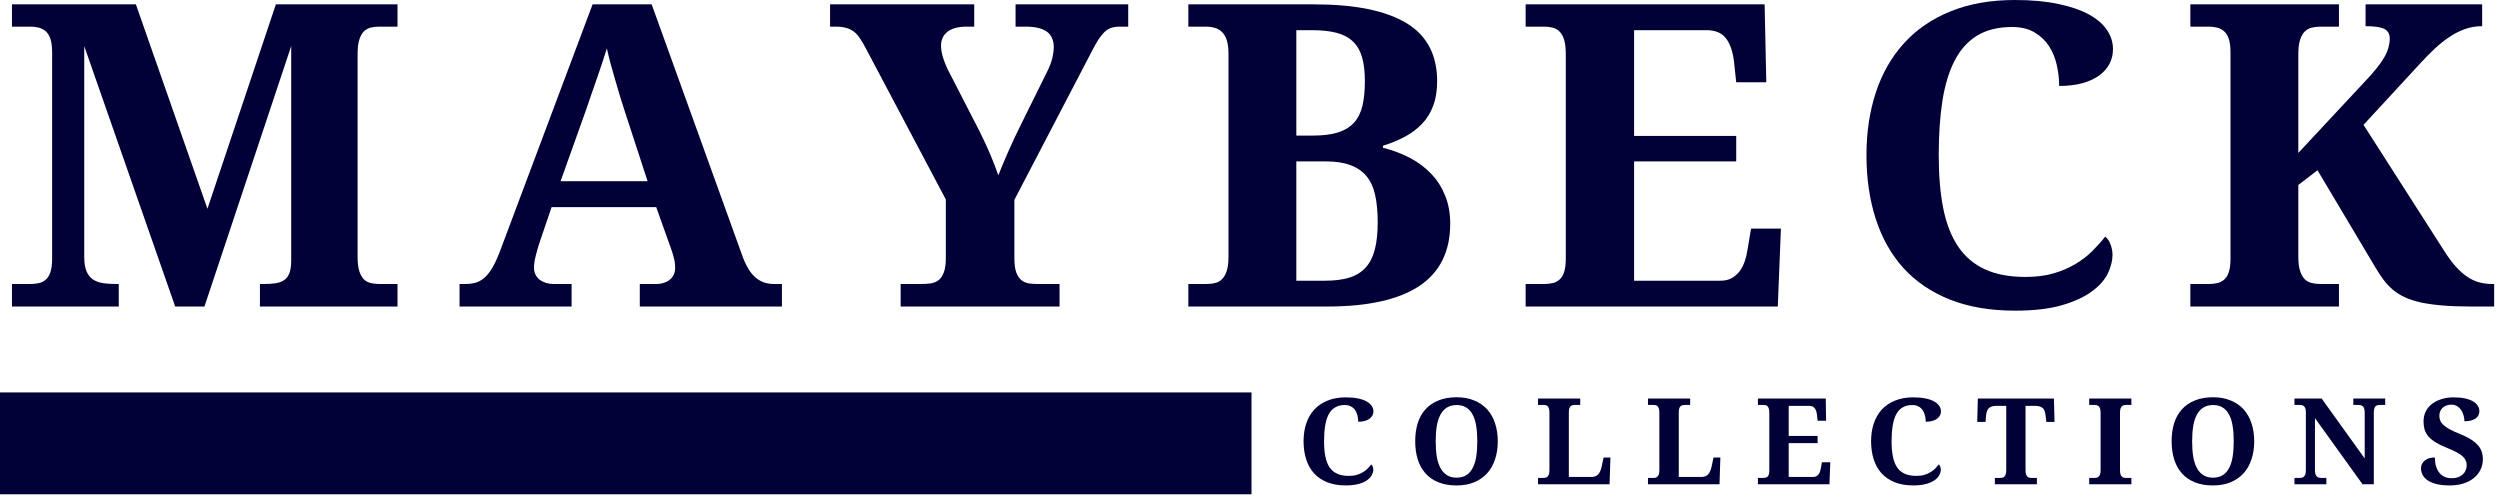 <svg width="206" height="41" viewBox="0 0 206 41" fill="none" xmlns="http://www.w3.org/2000/svg">
<g id="Logo">
<path id="Vector (Stroke)" fill-rule="evenodd" clip-rule="evenodd" d="M103.124 40.729H0V32.336H103.124V40.729Z" fill="#010137"/>
<path id="Vector" d="M21.418 25.258V23.402H21.764C22.131 23.402 22.457 23.38 22.741 23.334C23.023 23.29 23.257 23.198 23.442 23.062C23.625 22.926 23.763 22.732 23.857 22.479C23.948 22.222 23.995 21.882 23.995 21.459V3.798L16.846 25.258H14.436L6.941 3.798V21.139C6.941 21.639 7 22.037 7.119 22.334C7.242 22.625 7.418 22.853 7.642 23.014C7.864 23.169 8.138 23.273 8.462 23.324C8.79 23.378 9.163 23.402 9.578 23.402H9.785V25.258H0.986V23.402H2.477C2.727 23.402 2.961 23.38 3.179 23.334C3.401 23.29 3.596 23.196 3.761 23.052C3.932 22.912 4.062 22.7 4.156 22.421C4.248 22.144 4.295 21.777 4.295 21.323V4.323C4.295 3.857 4.248 3.485 4.156 3.206C4.062 2.929 3.932 2.718 3.761 2.574C3.596 2.426 3.401 2.327 3.179 2.273C2.961 2.222 2.727 2.195 2.477 2.195H0.986V0.359H11.197L17.093 17.204L22.731 0.359H32.755V2.195H31.273C31.017 2.195 30.775 2.222 30.552 2.273C30.335 2.327 30.143 2.433 29.98 2.594C29.822 2.749 29.696 2.977 29.605 3.274C29.511 3.565 29.466 3.961 29.466 4.459V21.139C29.466 21.639 29.511 22.037 29.605 22.334C29.696 22.625 29.822 22.853 29.98 23.014C30.143 23.169 30.335 23.273 30.552 23.324C30.775 23.378 31.017 23.402 31.273 23.402H32.755V25.258H21.418Z" fill="#010137"/>
<path id="Vector_2" d="M45.451 17.068L44.434 20.06C44.34 20.347 44.246 20.68 44.148 21.061C44.049 21.445 44 21.775 44 22.052C44 22.28 44.044 22.479 44.138 22.654C44.229 22.824 44.348 22.963 44.493 23.072C44.644 23.176 44.814 23.256 45.007 23.315C45.197 23.373 45.397 23.402 45.609 23.402H47.1V25.258H37.867V23.402H38.302C38.61 23.402 38.894 23.371 39.151 23.305C39.413 23.235 39.657 23.106 39.882 22.916C40.104 22.729 40.319 22.47 40.524 22.139C40.726 21.809 40.931 21.386 41.136 20.867L48.829 0.359H53.697L61.103 20.896C61.274 21.389 61.454 21.797 61.647 22.12C61.837 22.438 62.044 22.691 62.269 22.878C62.498 23.067 62.738 23.203 62.99 23.286C63.246 23.363 63.513 23.402 63.789 23.402H64.431V25.258H52.719V23.402H54.112C54.282 23.402 54.46 23.378 54.645 23.324C54.828 23.273 54.993 23.196 55.139 23.091C55.282 22.982 55.401 22.844 55.494 22.674C55.586 22.499 55.633 22.292 55.633 22.052C55.633 21.775 55.596 21.505 55.524 21.245C55.457 20.981 55.388 20.75 55.317 20.556L54.072 17.068H45.451ZM51.495 9.209C51.369 8.816 51.238 8.401 51.1 7.966C50.967 7.526 50.836 7.079 50.705 6.625C50.572 6.173 50.443 5.722 50.32 5.275C50.201 4.823 50.095 4.391 50.004 3.983C49.898 4.333 49.777 4.719 49.638 5.139C49.5 5.561 49.352 5.994 49.194 6.441C49.041 6.883 48.888 7.325 48.73 7.772C48.577 8.214 48.434 8.636 48.295 9.044L46.192 14.931H53.361L51.495 9.209Z" fill="#010137"/>
<path id="Vector_3" d="M74.213 25.258V23.402H75.872C76.161 23.402 76.43 23.388 76.682 23.354C76.931 23.315 77.148 23.227 77.334 23.091C77.516 22.95 77.662 22.737 77.768 22.45C77.879 22.166 77.936 21.777 77.936 21.284V16.437L71.379 4.051C71.201 3.708 71.033 3.419 70.875 3.186C70.722 2.948 70.554 2.756 70.371 2.613C70.186 2.472 69.977 2.368 69.74 2.302C69.502 2.232 69.209 2.195 68.861 2.195H68.397V0.359H80.276V2.195H79.664C78.953 2.195 78.42 2.339 78.064 2.623C77.714 2.909 77.541 3.288 77.541 3.759C77.541 4.058 77.593 4.381 77.699 4.731C77.81 5.076 77.936 5.391 78.074 5.683L80.711 10.812C81.079 11.55 81.382 12.206 81.619 12.774C81.856 13.338 82.069 13.896 82.261 14.445C82.503 13.831 82.785 13.163 83.101 12.444C83.421 11.72 83.777 10.965 84.167 10.181L86.231 6.013C86.488 5.503 86.651 5.076 86.725 4.731C86.796 4.381 86.833 4.109 86.833 3.915C86.833 3.313 86.638 2.875 86.251 2.603C85.868 2.331 85.285 2.195 84.503 2.195H83.683V0.359H92.966V2.195H92.294C91.991 2.195 91.731 2.234 91.514 2.312C91.302 2.39 91.102 2.533 90.912 2.739C90.719 2.948 90.522 3.225 90.319 3.575C90.122 3.925 89.885 4.371 89.608 4.915L83.585 16.466V21.236C83.585 21.748 83.634 22.146 83.733 22.431C83.836 22.717 83.98 22.933 84.157 23.082C84.34 23.225 84.552 23.315 84.789 23.354C85.026 23.388 85.283 23.402 85.559 23.402H87.307V25.258H74.213Z" fill="#010137"/>
<path id="Vector_4" d="M118.421 6.693C118.421 7.466 118.312 8.138 118.095 8.714C117.883 9.285 117.581 9.778 117.186 10.19C116.796 10.606 116.327 10.963 115.774 11.259C115.226 11.55 114.621 11.801 113.957 12.007V12.172C114.772 12.381 115.517 12.663 116.189 13.017C116.865 13.374 117.448 13.812 117.937 14.329C118.431 14.848 118.811 15.446 119.082 16.126C119.359 16.806 119.497 17.573 119.497 18.428C119.497 20.721 118.648 22.436 116.949 23.567C115.251 24.694 112.715 25.258 109.345 25.258H97.92V23.402H99.372C99.641 23.402 99.888 23.378 100.112 23.324C100.334 23.273 100.527 23.169 100.685 23.014C100.848 22.853 100.981 22.625 101.08 22.334C101.179 22.037 101.228 21.639 101.228 21.139V4.43C101.228 3.963 101.179 3.585 101.08 3.293C100.981 3.002 100.845 2.778 100.675 2.623C100.51 2.463 100.315 2.351 100.092 2.293C99.868 2.229 99.628 2.195 99.372 2.195H97.92V0.359H108.269C111.639 0.359 114.174 0.872 115.873 1.894C117.571 2.912 118.421 4.512 118.421 6.693ZM106.817 23.13H109.178C109.96 23.13 110.629 23.048 111.182 22.878C111.735 22.703 112.182 22.428 112.525 22.052C112.873 21.671 113.128 21.173 113.286 20.556C113.444 19.941 113.523 19.193 113.523 18.312C113.523 17.457 113.454 16.716 113.315 16.087C113.177 15.453 112.94 14.931 112.604 14.523C112.269 14.115 111.827 13.812 111.281 13.61C110.74 13.403 110.061 13.299 109.247 13.299H106.817V23.13ZM106.817 11.172H108.17C109 11.172 109.686 11.089 110.234 10.919C110.787 10.744 111.227 10.479 111.557 10.122C111.886 9.768 112.12 9.306 112.259 8.743C112.397 8.175 112.466 7.49 112.466 6.693C112.466 5.897 112.387 5.234 112.229 4.702C112.071 4.165 111.817 3.735 111.469 3.41C111.125 3.079 110.679 2.844 110.126 2.701C109.573 2.56 108.896 2.487 108.101 2.487H106.817V11.172Z" fill="#010137"/>
<path id="Vector_5" d="M134.65 23.13H141.75C142.106 23.13 142.407 23.067 142.659 22.936C142.915 22.8 143.135 22.615 143.32 22.382C143.503 22.144 143.651 21.862 143.765 21.537C143.876 21.214 143.957 20.857 144.012 20.468L144.288 18.836H146.747L146.49 25.258H125.713V23.402H127.204C127.453 23.402 127.688 23.38 127.905 23.334C128.127 23.29 128.322 23.196 128.488 23.052C128.658 22.912 128.789 22.7 128.883 22.421C128.974 22.144 129.021 21.777 129.021 21.323V4.459C129.021 3.961 128.974 3.565 128.883 3.274C128.789 2.977 128.661 2.749 128.498 2.594C128.34 2.433 128.147 2.327 127.925 2.273C127.708 2.222 127.466 2.195 127.204 2.195H125.713V0.359H145.404L145.542 6.781H143.064L142.886 5.119C142.792 4.272 142.572 3.621 142.224 3.167C141.881 2.715 141.348 2.487 140.624 2.487H134.65V11.201H143.064V13.299H134.65V23.13Z" fill="#010137"/>
<path id="Vector_6" d="M166.901 22.819C167.77 22.819 168.54 22.722 169.212 22.528C169.888 22.329 170.491 22.069 171.019 21.751C171.552 21.435 172.017 21.078 172.412 20.682C172.811 20.281 173.165 19.886 173.468 19.497C173.651 19.633 173.797 19.844 173.903 20.128C174.014 20.415 174.071 20.706 174.071 21.003C174.071 21.488 173.937 22.003 173.676 22.547C173.411 23.087 172.967 23.582 172.342 24.034C171.715 24.488 170.891 24.864 169.864 25.16C168.837 25.452 167.568 25.598 166.062 25.598C164 25.598 162.203 25.292 160.67 24.684C159.134 24.07 157.858 23.203 156.838 22.081C155.824 20.954 155.063 19.601 154.557 18.02C154.049 16.442 153.797 14.693 153.797 12.774C153.797 10.89 154.056 9.166 154.577 7.597C155.095 6.03 155.866 4.687 156.888 3.565C157.907 2.438 159.181 1.564 160.709 0.942C162.243 0.316 164.013 0 166.022 0C167.385 0 168.57 0.107 169.577 0.321C170.59 0.529 171.429 0.814 172.096 1.175C172.767 1.54 173.271 1.967 173.606 2.458C173.942 2.951 174.11 3.483 174.11 4.051C174.11 4.486 174.014 4.886 173.824 5.256C173.631 5.625 173.35 5.945 172.974 6.217C172.599 6.489 172.135 6.703 171.582 6.858C171.029 7.009 170.392 7.082 169.676 7.082C169.676 6.506 169.609 5.933 169.479 5.362C169.353 4.787 169.138 4.265 168.837 3.798C168.533 3.332 168.131 2.953 167.632 2.662C167.138 2.37 166.521 2.225 165.785 2.225C164.66 2.225 163.707 2.458 162.931 2.924C162.161 3.39 161.541 4.075 161.075 4.974C160.606 5.868 160.268 6.973 160.058 8.286C159.853 9.595 159.752 11.091 159.752 12.774C159.752 14.453 159.875 15.922 160.127 17.185C160.384 18.448 160.793 19.497 161.361 20.332C161.927 21.163 162.665 21.785 163.573 22.198C164.482 22.613 165.59 22.819 166.901 22.819Z" fill="#010137"/>
<path id="Vector_7" d="M194.892 6.693C195.272 6.293 195.593 5.931 195.85 5.605C196.112 5.282 196.319 4.983 196.472 4.711C196.63 4.435 196.741 4.167 196.808 3.915C196.88 3.662 196.917 3.419 196.917 3.186C196.917 2.798 196.764 2.531 196.462 2.38C196.166 2.232 195.653 2.157 194.922 2.157V0.359H204.53V2.157C204.049 2.157 203.592 2.232 203.158 2.38C202.723 2.531 202.299 2.739 201.884 3.011C201.469 3.283 201.057 3.609 200.649 3.983C200.247 4.359 199.84 4.775 199.425 5.226L194.754 10.288L201.351 20.595C201.691 21.139 202.022 21.59 202.338 21.945C202.659 22.302 202.982 22.591 203.306 22.809C203.627 23.023 203.958 23.176 204.293 23.266C204.629 23.358 204.99 23.402 205.38 23.402H205.518V25.258H203.622C202.718 25.258 201.926 25.229 201.242 25.17C200.563 25.112 199.968 25.029 199.455 24.918C198.941 24.801 198.499 24.655 198.131 24.48C197.761 24.306 197.435 24.099 197.154 23.859C196.877 23.621 196.625 23.351 196.403 23.052C196.178 22.749 195.959 22.416 195.741 22.052L190.962 14.028L189.382 15.242V21.139C189.382 21.639 189.431 22.037 189.53 22.334C189.629 22.625 189.757 22.853 189.915 23.014C190.078 23.169 190.276 23.273 190.508 23.324C190.737 23.378 190.982 23.402 191.238 23.402H192.73V25.258H180.484V23.402H181.976C182.225 23.402 182.459 23.38 182.677 23.334C182.899 23.29 183.094 23.196 183.259 23.052C183.43 22.912 183.56 22.7 183.654 22.421C183.746 22.144 183.793 21.777 183.793 21.323V4.323C183.793 3.857 183.746 3.485 183.654 3.206C183.56 2.929 183.43 2.718 183.259 2.574C183.094 2.426 182.899 2.327 182.677 2.273C182.459 2.222 182.225 2.195 181.976 2.195H180.484V0.359H192.73V2.195H191.238C190.982 2.195 190.737 2.222 190.508 2.273C190.276 2.327 190.078 2.433 189.915 2.594C189.757 2.749 189.629 2.977 189.53 3.274C189.431 3.565 189.382 3.961 189.382 4.459V12.6L194.892 6.693Z" fill="#010137"/>
<path id="Vector_8" d="M111.127 39.212C111.376 39.212 111.596 39.188 111.789 39.134C111.979 39.076 112.149 39.003 112.302 38.911C112.453 38.821 112.584 38.721 112.697 38.61C112.808 38.493 112.907 38.381 112.994 38.27C113.045 38.309 113.085 38.372 113.112 38.454C113.144 38.532 113.161 38.615 113.161 38.697C113.161 38.833 113.122 38.979 113.043 39.134C112.969 39.285 112.845 39.423 112.668 39.552C112.495 39.683 112.263 39.79 111.967 39.873C111.675 39.955 111.317 39.999 110.89 39.999C110.31 39.999 109.799 39.911 109.359 39.737C108.925 39.562 108.562 39.316 108.273 38.998C107.989 38.683 107.775 38.299 107.631 37.852C107.486 37.405 107.414 36.91 107.414 36.366C107.414 35.829 107.486 35.341 107.631 34.899C107.782 34.452 108.002 34.071 108.293 33.752C108.582 33.437 108.945 33.189 109.379 33.014C109.814 32.834 110.312 32.742 110.88 32.742C111.268 32.742 111.604 32.771 111.888 32.83C112.176 32.888 112.413 32.971 112.599 33.072C112.789 33.177 112.929 33.301 113.023 33.442C113.122 33.578 113.171 33.728 113.171 33.889C113.171 34.012 113.144 34.127 113.092 34.228C113.038 34.333 112.959 34.423 112.855 34.501C112.749 34.578 112.618 34.641 112.46 34.685C112.302 34.731 112.12 34.753 111.917 34.753C111.917 34.586 111.897 34.42 111.858 34.258C111.823 34.097 111.764 33.952 111.68 33.821C111.594 33.684 111.478 33.578 111.334 33.5C111.196 33.417 111.021 33.374 110.811 33.374C110.495 33.374 110.224 33.442 110.001 33.578C109.784 33.709 109.609 33.898 109.478 34.151C109.345 34.403 109.251 34.719 109.192 35.093C109.132 35.462 109.103 35.887 109.103 36.366C109.103 36.839 109.137 37.257 109.211 37.619C109.283 37.976 109.399 38.275 109.557 38.513C109.72 38.746 109.932 38.921 110.189 39.037C110.446 39.154 110.757 39.212 111.127 39.212Z" fill="#010137"/>
<path id="Vector_9" d="M123.417 36.368C123.417 36.912 123.341 37.407 123.19 37.854C123.044 38.301 122.827 38.684 122.538 39C122.247 39.318 121.892 39.564 121.472 39.739C121.05 39.913 120.566 40.001 120.02 40.001C119.447 40.001 118.946 39.913 118.519 39.739C118.09 39.564 117.734 39.318 117.453 39C117.176 38.684 116.964 38.301 116.821 37.854C116.682 37.402 116.613 36.902 116.613 36.358C116.613 35.809 116.682 35.309 116.821 34.862C116.964 34.415 117.179 34.036 117.463 33.725C117.744 33.41 118.099 33.167 118.529 32.997C118.956 32.822 119.457 32.734 120.03 32.734C120.576 32.734 121.057 32.822 121.472 32.997C121.892 33.167 122.247 33.41 122.538 33.725C122.827 34.043 123.044 34.425 123.19 34.872C123.341 35.318 123.417 35.819 123.417 36.368ZM118.302 36.368C118.302 36.841 118.332 37.261 118.391 37.63C118.455 38 118.559 38.315 118.697 38.573C118.835 38.825 119.013 39.02 119.23 39.156C119.447 39.292 119.709 39.36 120.02 39.36C120.336 39.36 120.603 39.292 120.82 39.156C121.037 39.02 121.21 38.825 121.343 38.573C121.482 38.315 121.58 38 121.64 37.63C121.699 37.261 121.729 36.841 121.729 36.368C121.729 35.896 121.699 35.474 121.64 35.105C121.58 34.731 121.482 34.415 121.343 34.162C121.21 33.905 121.037 33.711 120.82 33.58C120.603 33.444 120.339 33.376 120.03 33.376C119.714 33.376 119.447 33.444 119.23 33.58C119.013 33.711 118.835 33.905 118.697 34.162C118.559 34.415 118.455 34.731 118.391 35.105C118.332 35.474 118.302 35.896 118.302 36.368Z" fill="#010137"/>
<path id="Vector_10" d="M126.734 39.904V39.38H127.159C127.238 39.38 127.307 39.375 127.366 39.36C127.426 39.341 127.477 39.309 127.524 39.263C127.569 39.219 127.606 39.156 127.633 39.078C127.658 38.996 127.673 38.882 127.673 38.739V34.008C127.673 33.867 127.658 33.752 127.633 33.667C127.606 33.585 127.569 33.519 127.524 33.473C127.477 33.429 127.426 33.4 127.366 33.386C127.307 33.374 127.238 33.366 127.159 33.366H126.734V32.842H130.21V33.366H129.786C129.719 33.366 129.652 33.374 129.588 33.386C129.522 33.4 129.465 33.429 129.42 33.473C129.374 33.512 129.336 33.575 129.312 33.658C129.285 33.736 129.272 33.84 129.272 33.969V39.302H131.139C131.376 39.302 131.558 39.231 131.692 39.088C131.823 38.94 131.919 38.724 131.978 38.437L132.136 37.699H132.699L132.63 39.904H126.734Z" fill="#010137"/>
<path id="Vector_11" d="M135.793 39.904V39.38H136.218C136.297 39.38 136.366 39.375 136.425 39.36C136.484 39.341 136.536 39.309 136.583 39.263C136.627 39.219 136.664 39.156 136.692 39.078C136.716 38.996 136.731 38.882 136.731 38.739V34.008C136.731 33.867 136.716 33.752 136.692 33.667C136.664 33.585 136.627 33.519 136.583 33.473C136.536 33.429 136.484 33.4 136.425 33.386C136.366 33.374 136.297 33.366 136.218 33.366H135.793V32.842H139.269V33.366H138.844C138.778 33.366 138.711 33.374 138.647 33.386C138.58 33.4 138.523 33.429 138.479 33.473C138.432 33.512 138.395 33.575 138.37 33.658C138.343 33.736 138.331 33.84 138.331 33.969V39.302H140.197C140.434 39.302 140.617 39.231 140.75 39.088C140.881 38.94 140.977 38.724 141.037 38.437L141.195 37.699H141.758L141.688 39.904H135.793Z" fill="#010137"/>
<path id="Vector_12" d="M147.389 39.302H149.404C149.503 39.302 149.587 39.282 149.661 39.244C149.732 39.205 149.794 39.154 149.848 39.088C149.9 39.025 149.94 38.947 149.967 38.855C149.999 38.758 150.026 38.656 150.046 38.544L150.125 38.088H150.816L150.747 39.904H144.852V39.38H145.276C145.348 39.38 145.414 39.375 145.474 39.36C145.538 39.348 145.595 39.321 145.642 39.282C145.686 39.239 145.723 39.176 145.75 39.098C145.775 39.02 145.79 38.918 145.79 38.787V34.008C145.79 33.867 145.775 33.752 145.75 33.667C145.723 33.585 145.686 33.519 145.642 33.473C145.595 33.429 145.543 33.4 145.484 33.386C145.424 33.374 145.355 33.366 145.276 33.366H144.852V32.842H150.441L150.471 34.668H149.769L149.72 34.192C149.693 33.954 149.631 33.77 149.532 33.638C149.439 33.51 149.288 33.444 149.078 33.444H147.389V35.921H149.769V36.514H147.389V39.302Z" fill="#010137"/>
<path id="Vector_13" d="M157.891 39.212C158.14 39.212 158.36 39.188 158.552 39.134C158.743 39.076 158.913 39.003 159.066 38.911C159.217 38.821 159.347 38.721 159.461 38.61C159.572 38.493 159.671 38.381 159.757 38.27C159.809 38.309 159.849 38.372 159.876 38.454C159.908 38.532 159.925 38.615 159.925 38.697C159.925 38.833 159.886 38.979 159.807 39.134C159.733 39.285 159.609 39.423 159.431 39.552C159.259 39.683 159.026 39.79 158.73 39.873C158.439 39.955 158.081 39.999 157.654 39.999C157.074 39.999 156.563 39.911 156.123 39.737C155.689 39.562 155.326 39.316 155.037 38.998C154.753 38.683 154.538 38.299 154.395 37.852C154.249 37.405 154.178 36.91 154.178 36.366C154.178 35.829 154.249 35.341 154.395 34.899C154.546 34.452 154.765 34.071 155.057 33.752C155.345 33.437 155.708 33.189 156.143 33.014C156.577 32.834 157.076 32.742 157.644 32.742C158.032 32.742 158.367 32.771 158.651 32.83C158.94 32.888 159.177 32.971 159.362 33.072C159.552 33.177 159.693 33.301 159.787 33.442C159.886 33.578 159.935 33.728 159.935 33.889C159.935 34.012 159.908 34.127 159.856 34.228C159.802 34.333 159.723 34.423 159.619 34.501C159.513 34.578 159.382 34.641 159.224 34.685C159.066 34.731 158.883 34.753 158.681 34.753C158.681 34.586 158.661 34.42 158.622 34.258C158.587 34.097 158.528 33.952 158.444 33.821C158.357 33.684 158.241 33.578 158.098 33.5C157.96 33.417 157.785 33.374 157.575 33.374C157.259 33.374 156.987 33.442 156.765 33.578C156.548 33.709 156.372 33.898 156.242 34.151C156.108 34.403 156.015 34.719 155.955 35.093C155.896 35.462 155.866 35.887 155.866 36.366C155.866 36.839 155.901 37.257 155.975 37.619C156.047 37.976 156.163 38.275 156.321 38.513C156.484 38.746 156.696 38.921 156.953 39.037C157.209 39.154 157.52 39.212 157.891 39.212Z" fill="#010137"/>
<path id="Vector_14" d="M166.904 38.739C166.904 38.882 166.916 38.996 166.943 39.078C166.968 39.156 167.005 39.219 167.052 39.263C167.096 39.309 167.15 39.341 167.21 39.36C167.274 39.375 167.343 39.38 167.417 39.38H167.842V39.904H164.375V39.38H164.79C164.869 39.38 164.938 39.375 164.998 39.36C165.062 39.341 165.119 39.309 165.165 39.263C165.21 39.219 165.247 39.156 165.274 39.078C165.299 38.996 165.314 38.882 165.314 38.739V33.444H164.504C164.351 33.444 164.222 33.461 164.119 33.493C164.02 33.527 163.936 33.575 163.872 33.638C163.813 33.697 163.766 33.772 163.734 33.862C163.699 33.947 163.677 34.041 163.664 34.144L163.605 34.765H162.924L162.973 32.842H169.244L169.293 34.765H168.622L168.543 34.144C168.528 34.041 168.506 33.947 168.474 33.862C168.447 33.772 168.4 33.697 168.335 33.638C168.269 33.575 168.182 33.527 168.079 33.493C167.98 33.461 167.856 33.444 167.713 33.444H166.904V38.739Z" fill="#010137"/>
<path id="Vector_15" d="M172.15 39.904V39.38H172.575C172.654 39.38 172.723 39.375 172.782 39.36C172.842 39.341 172.893 39.309 172.94 39.263C172.985 39.219 173.022 39.156 173.049 39.078C173.074 38.996 173.089 38.882 173.089 38.739V34.017C173.089 33.876 173.074 33.762 173.049 33.677C173.022 33.595 172.985 33.529 172.94 33.483C172.893 33.439 172.842 33.41 172.782 33.395C172.723 33.376 172.654 33.366 172.575 33.366H172.15V32.842H175.626V33.366H175.202C175.128 33.366 175.059 33.376 174.994 33.395C174.935 33.41 174.881 33.439 174.836 33.483C174.79 33.529 174.752 33.595 174.728 33.677C174.701 33.762 174.688 33.876 174.688 34.017V38.739C174.688 38.882 174.701 38.996 174.728 39.078C174.752 39.156 174.79 39.219 174.836 39.263C174.881 39.309 174.935 39.341 174.994 39.36C175.059 39.375 175.128 39.38 175.202 39.38H175.626V39.904H172.15Z" fill="#010137"/>
<path id="Vector_16" d="M185.747 36.368C185.747 36.912 185.671 37.407 185.52 37.854C185.375 38.301 185.157 38.684 184.868 39C184.577 39.318 184.222 39.564 183.802 39.739C183.38 39.913 182.896 40.001 182.35 40.001C181.778 40.001 181.276 39.913 180.849 39.739C180.42 39.564 180.064 39.318 179.783 39C179.506 38.684 179.294 38.301 179.151 37.854C179.012 37.402 178.943 36.902 178.943 36.358C178.943 35.809 179.012 35.309 179.151 34.862C179.294 34.415 179.509 34.036 179.793 33.725C180.074 33.41 180.43 33.167 180.859 32.997C181.286 32.822 181.787 32.734 182.36 32.734C182.906 32.734 183.387 32.822 183.802 32.997C184.222 33.167 184.577 33.41 184.868 33.725C185.157 34.043 185.375 34.425 185.52 34.872C185.671 35.318 185.747 35.819 185.747 36.368ZM180.632 36.368C180.632 36.841 180.662 37.261 180.721 37.63C180.785 38 180.889 38.315 181.027 38.573C181.165 38.825 181.343 39.02 181.56 39.156C181.778 39.292 182.039 39.36 182.35 39.36C182.666 39.36 182.933 39.292 183.15 39.156C183.367 39.02 183.54 38.825 183.674 38.573C183.812 38.315 183.911 38 183.97 37.63C184.029 37.261 184.059 36.841 184.059 36.368C184.059 35.896 184.029 35.474 183.97 35.105C183.911 34.731 183.812 34.415 183.674 34.162C183.54 33.905 183.367 33.711 183.15 33.58C182.933 33.444 182.669 33.376 182.36 33.376C182.044 33.376 181.778 33.444 181.56 33.58C181.343 33.711 181.165 33.905 181.027 34.162C180.889 34.415 180.785 34.731 180.721 35.105C180.662 35.474 180.632 35.896 180.632 36.368Z" fill="#010137"/>
<path id="Vector_17" d="M194.674 39.904L190.753 34.454V38.739C190.753 38.882 190.765 38.996 190.793 39.078C190.825 39.156 190.864 39.219 190.911 39.263C190.956 39.309 191.01 39.341 191.069 39.36C191.133 39.375 191.202 39.38 191.276 39.38H191.691V39.904H189.064V39.38H189.489C189.561 39.38 189.627 39.375 189.687 39.36C189.751 39.341 189.808 39.309 189.854 39.263C189.899 39.219 189.936 39.156 189.963 39.078C189.988 38.996 190.003 38.882 190.003 38.739V33.969C190.003 33.84 189.988 33.736 189.963 33.658C189.936 33.575 189.896 33.512 189.845 33.473C189.798 33.429 189.746 33.4 189.687 33.386C189.627 33.374 189.561 33.366 189.489 33.366H189.064V32.842H191.306L194.851 37.777V33.969C194.851 33.84 194.834 33.736 194.802 33.658C194.775 33.575 194.738 33.512 194.693 33.473C194.646 33.429 194.59 33.4 194.525 33.386C194.466 33.374 194.402 33.366 194.338 33.366H193.913V32.842H196.54V33.366H196.115C196.049 33.366 195.982 33.374 195.918 33.386C195.859 33.4 195.802 33.429 195.75 33.473C195.703 33.519 195.666 33.585 195.641 33.667C195.614 33.752 195.602 33.867 195.602 34.008V39.904H194.674Z" fill="#010137"/>
<path id="Vector_18" d="M201.852 39.999C201.398 39.999 201.018 39.955 200.717 39.873C200.42 39.79 200.179 39.683 199.996 39.552C199.818 39.416 199.69 39.268 199.611 39.105C199.532 38.945 199.492 38.782 199.492 38.62C199.492 38.445 199.524 38.304 199.591 38.192C199.655 38.075 199.742 37.983 199.848 37.91C199.951 37.833 200.07 37.779 200.203 37.745C200.341 37.714 200.485 37.697 200.638 37.697C200.638 37.983 200.67 38.231 200.736 38.445C200.808 38.658 200.904 38.838 201.023 38.979C201.141 39.122 201.285 39.229 201.457 39.3C201.628 39.372 201.813 39.406 202.01 39.406C202.208 39.406 202.381 39.382 202.534 39.329C202.684 39.27 202.813 39.197 202.919 39.105C203.03 39.008 203.111 38.896 203.166 38.765C203.225 38.629 203.255 38.488 203.255 38.338C203.255 38.17 203.218 38.022 203.146 37.891C203.079 37.762 202.978 37.643 202.84 37.531C202.702 37.422 202.526 37.315 202.316 37.211C202.104 37.109 201.857 36.997 201.576 36.881C201.225 36.74 200.929 36.594 200.687 36.443C200.45 36.295 200.255 36.137 200.104 35.967C199.959 35.792 199.853 35.605 199.788 35.404C199.729 35.197 199.7 34.974 199.7 34.734C199.7 34.43 199.759 34.156 199.877 33.908C200.001 33.663 200.174 33.456 200.391 33.286C200.613 33.111 200.877 32.98 201.181 32.888C201.482 32.791 201.808 32.742 202.158 32.742C202.526 32.742 202.845 32.771 203.116 32.83C203.385 32.888 203.605 32.971 203.778 33.072C203.956 33.177 204.087 33.301 204.173 33.442C204.257 33.578 204.301 33.728 204.301 33.889C204.301 34.005 204.274 34.117 204.222 34.219C204.175 34.316 204.099 34.403 203.995 34.481C203.889 34.554 203.758 34.612 203.6 34.656C203.447 34.695 203.269 34.714 203.067 34.714C203.067 34.573 203.047 34.423 203.008 34.267C202.968 34.107 202.904 33.956 202.82 33.821C202.734 33.684 202.623 33.573 202.484 33.48C202.351 33.391 202.191 33.344 202 33.344C201.862 33.344 201.734 33.364 201.615 33.403C201.497 33.442 201.391 33.5 201.299 33.578C201.206 33.655 201.134 33.752 201.082 33.869C201.028 33.981 201.003 34.109 201.003 34.258C201.003 34.394 201.025 34.525 201.072 34.646C201.117 34.77 201.203 34.889 201.329 35.006C201.452 35.122 201.62 35.244 201.833 35.365C202.05 35.482 202.326 35.608 202.662 35.744C203.01 35.88 203.304 36.023 203.541 36.171C203.783 36.315 203.98 36.47 204.134 36.638C204.292 36.8 204.405 36.983 204.479 37.182C204.551 37.376 204.588 37.595 204.588 37.833C204.588 38.151 204.521 38.442 204.39 38.707C204.264 38.974 204.079 39.202 203.837 39.397C203.6 39.586 203.314 39.734 202.978 39.843C202.647 39.946 202.272 39.999 201.852 39.999Z" fill="#010137"/>
</g>
</svg>
